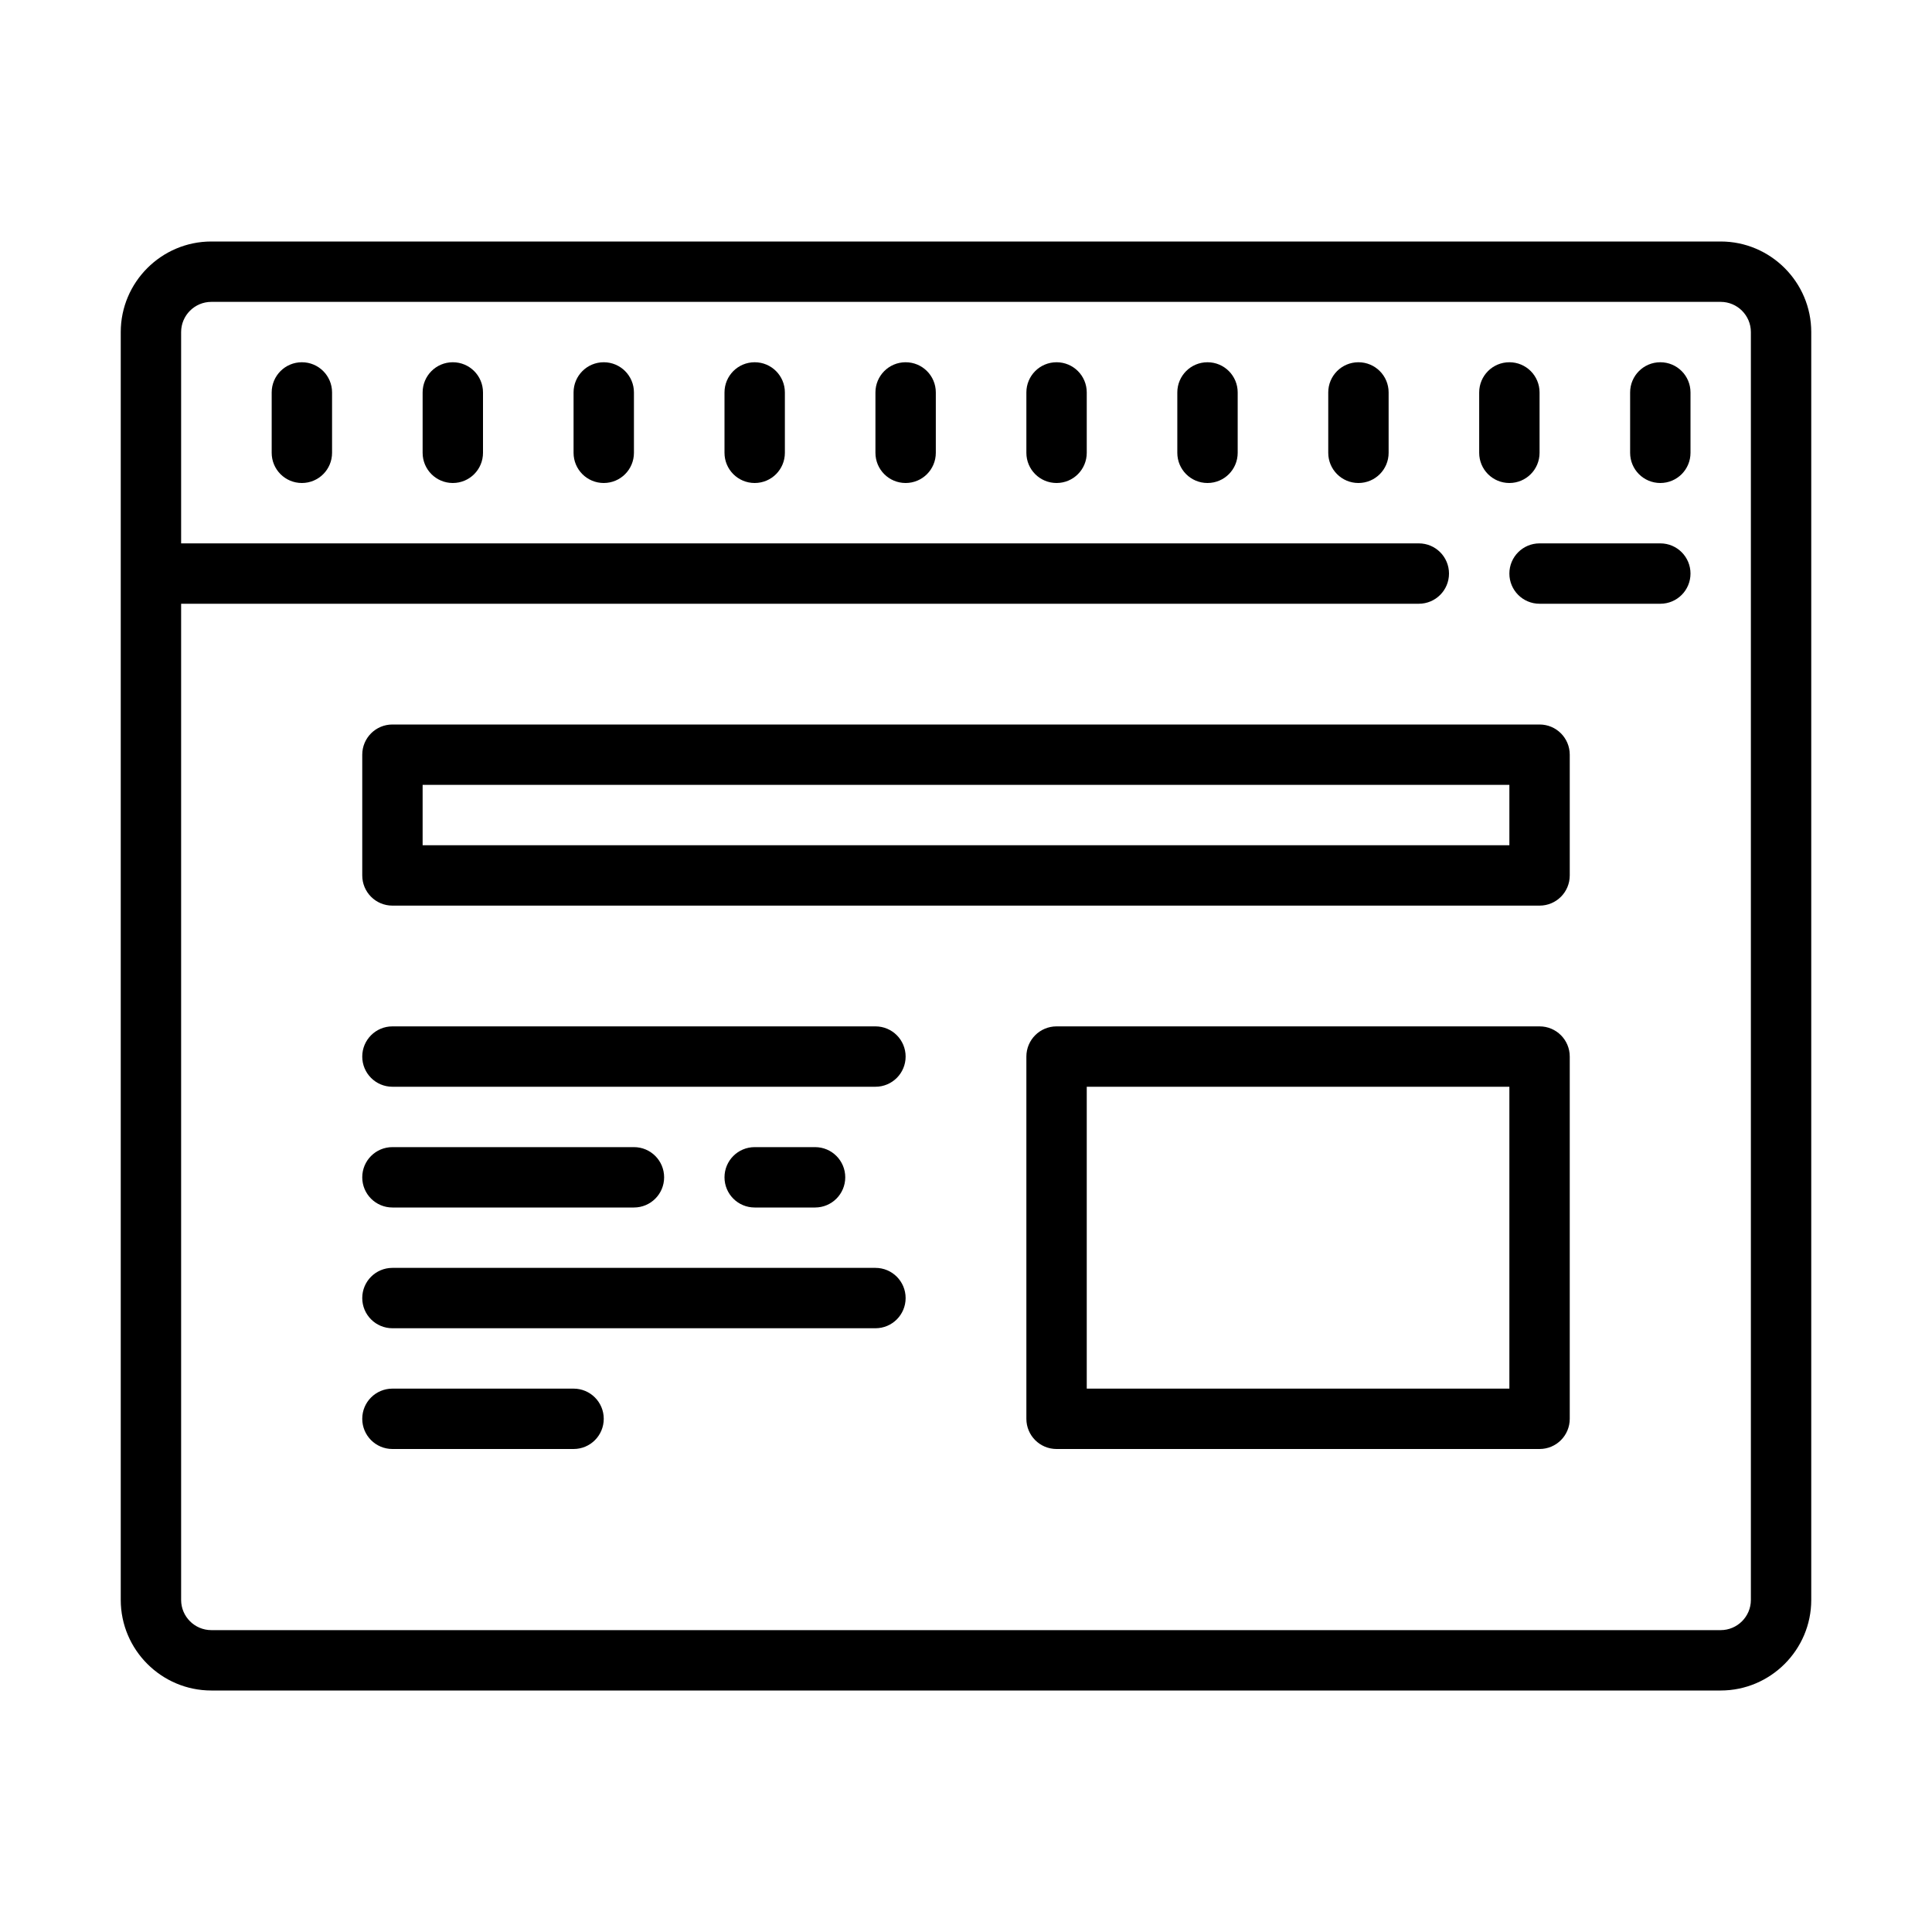 <?xml version="1.0" encoding="UTF-8"?> <svg xmlns="http://www.w3.org/2000/svg" fill="#000000" viewBox="0 0 64 64" width="64px" height="64px"> <path d="M 7 8 C 5.348 8 4 9.348 4 11 L 4 53 C 4 54.652 5.348 56 7 56 L 57 56 C 58.652 56 60 54.652 60 53 L 60 11 C 60 9.348 58.652 8 57 8 Z M 7 10 L 57 10 C 57.551 10 58 10.449 58 11 L 58 53 C 58 53.551 57.551 54 57 54 L 7 54 C 6.449 54 6 53.551 6 53 L 6 20 L 47 20 C 47.555 20 48 19.551 48 19 C 48 18.449 47.555 18 47 18 L 6 18 L 6 11 C 6 10.449 6.449 10 7 10 Z M 10 12 C 9.445 12 9 12.449 9 13 L 9 15 C 9 15.551 9.445 16 10 16 C 10.555 16 11 15.551 11 15 L 11 13 C 11 12.449 10.555 12 10 12 Z M 15 12 C 14.445 12 14 12.449 14 13 L 14 15 C 14 15.551 14.445 16 15 16 C 15.555 16 16 15.551 16 15 L 16 13 C 16 12.449 15.555 12 15 12 Z M 20 12 C 19.445 12 19 12.449 19 13 L 19 15 C 19 15.551 19.445 16 20 16 C 20.555 16 21 15.551 21 15 L 21 13 C 21 12.449 20.555 12 20 12 Z M 25 12 C 24.445 12 24 12.449 24 13 L 24 15 C 24 15.551 24.445 16 25 16 C 25.555 16 26 15.551 26 15 L 26 13 C 26 12.449 25.555 12 25 12 Z M 30 12 C 29.445 12 29 12.449 29 13 L 29 15 C 29 15.551 29.445 16 30 16 C 30.555 16 31 15.551 31 15 L 31 13 C 31 12.449 30.555 12 30 12 Z M 35 12 C 34.445 12 34 12.449 34 13 L 34 15 C 34 15.551 34.445 16 35 16 C 35.555 16 36 15.551 36 15 L 36 13 C 36 12.449 35.555 12 35 12 Z M 40 12 C 39.445 12 39 12.449 39 13 L 39 15 C 39 15.551 39.445 16 40 16 C 40.555 16 41 15.551 41 15 L 41 13 C 41 12.449 40.555 12 40 12 Z M 45 12 C 44.445 12 44 12.449 44 13 L 44 15 C 44 15.551 44.445 16 45 16 C 45.555 16 46 15.551 46 15 L 46 13 C 46 12.449 45.555 12 45 12 Z M 50 12 C 49.445 12 49 12.449 49 13 L 49 15 C 49 15.551 49.445 16 50 16 C 50.555 16 51 15.551 51 15 L 51 13 C 51 12.449 50.555 12 50 12 Z M 55 12 C 54.445 12 54 12.449 54 13 L 54 15 C 54 15.551 54.445 16 55 16 C 55.555 16 56 15.551 56 15 L 56 13 C 56 12.449 55.555 12 55 12 Z M 51 18 C 50.445 18 50 18.449 50 19 C 50 19.551 50.445 20 51 20 L 55 20 C 55.555 20 56 19.551 56 19 C 56 18.449 55.555 18 55 18 Z M 13 24 C 12.445 24 12 24.449 12 25 L 12 29 C 12 29.551 12.445 30 13 30 L 51 30 C 51.555 30 52 29.551 52 29 L 52 25 C 52 24.449 51.555 24 51 24 Z M 14 26 L 50 26 L 50 28 L 14 28 Z M 13 34 C 12.445 34 12 34.449 12 35 C 12 35.551 12.445 36 13 36 L 29 36 C 29.555 36 30 35.551 30 35 C 30 34.449 29.555 34 29 34 Z M 35 34 C 34.445 34 34 34.449 34 35 L 34 47 C 34 47.551 34.445 48 35 48 L 51 48 C 51.555 48 52 47.551 52 47 L 52 35 C 52 34.449 51.555 34 51 34 Z M 36 36 L 50 36 L 50 46 L 36 46 Z M 13 38 C 12.445 38 12 38.449 12 39 C 12 39.551 12.445 40 13 40 L 21 40 C 21.555 40 22 39.551 22 39 C 22 38.449 21.555 38 21 38 Z M 25 38 C 24.445 38 24 38.449 24 39 C 24 39.551 24.445 40 25 40 L 27 40 C 27.555 40 28 39.551 28 39 C 28 38.449 27.555 38 27 38 Z M 13 42 C 12.445 42 12 42.449 12 43 C 12 43.551 12.445 44 13 44 L 29 44 C 29.555 44 30 43.551 30 43 C 30 42.449 29.555 42 29 42 Z M 13 46 C 12.445 46 12 46.449 12 47 C 12 47.551 12.445 48 13 48 L 19 48 C 19.555 48 20 47.551 20 47 C 20 46.449 19.555 46 19 46 Z"></path> </svg> 